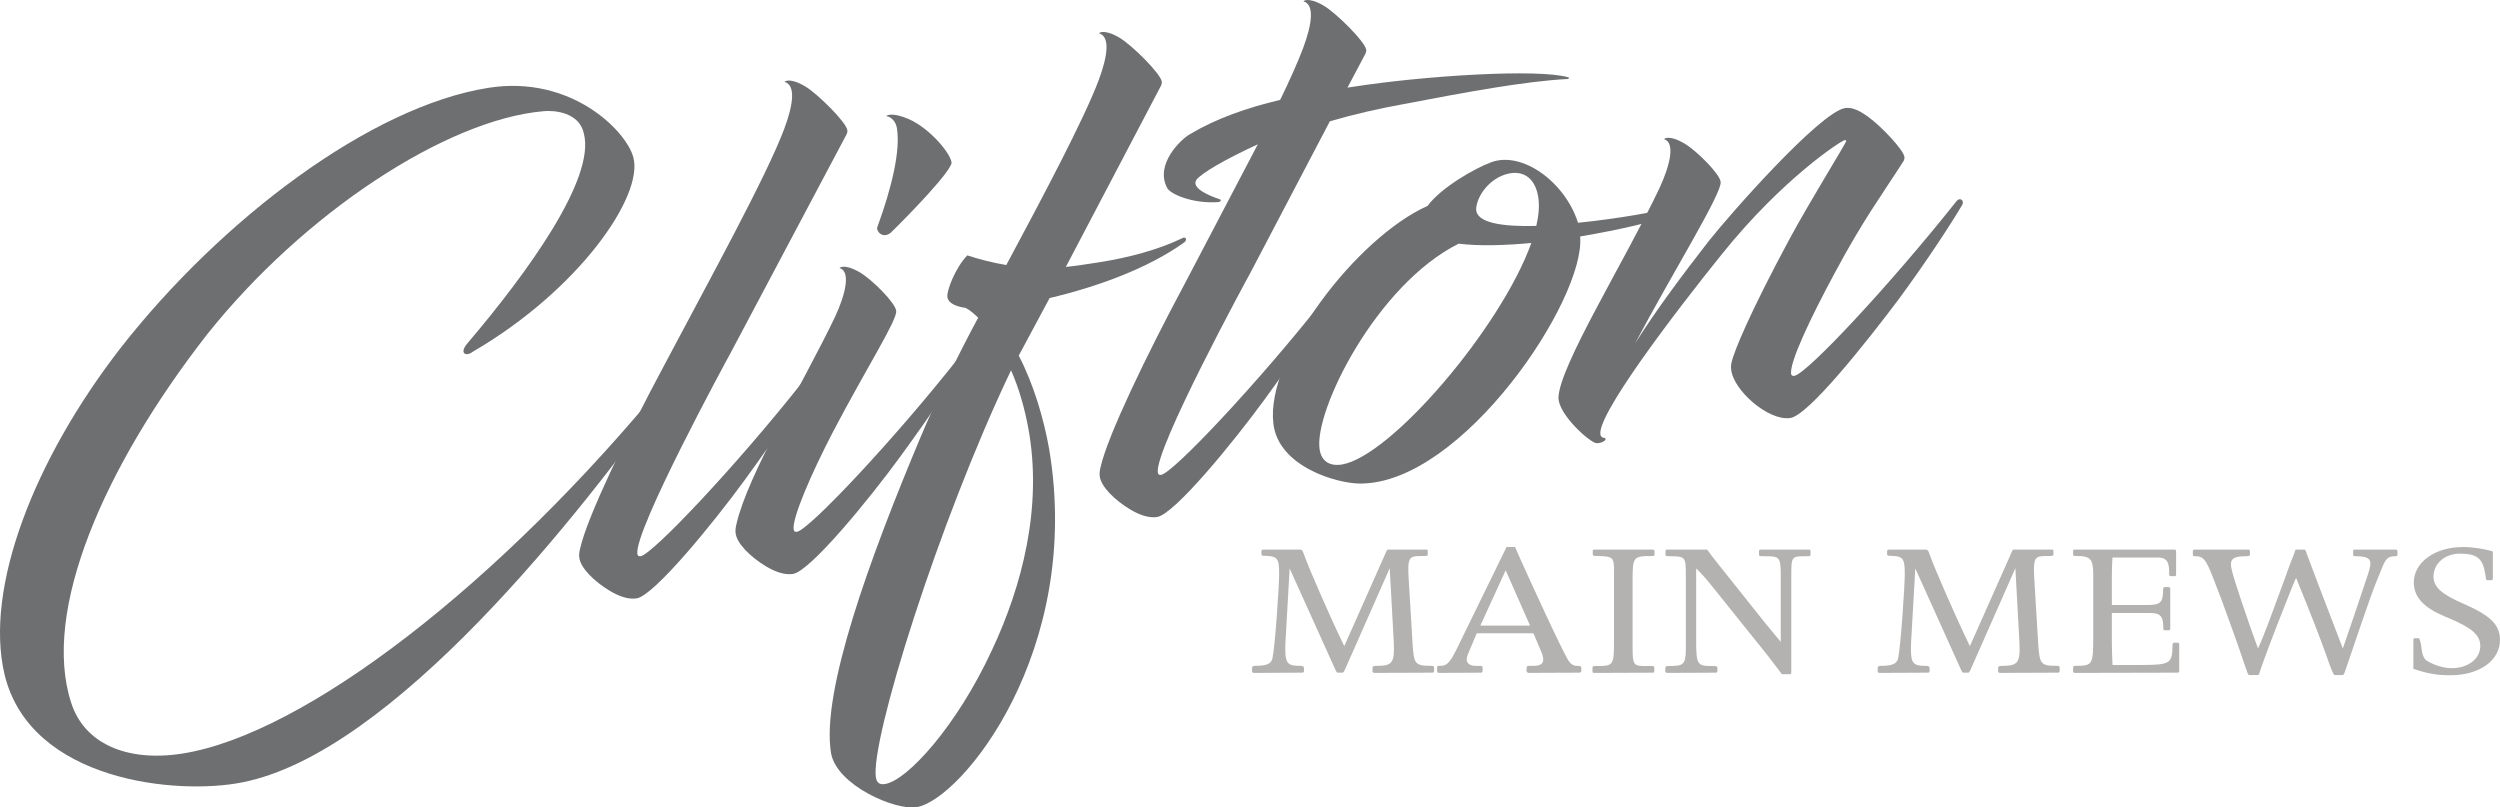 <?xml version="1.0" encoding="utf-8"?>
<!-- Generator: Adobe Illustrator 16.0.0, SVG Export Plug-In . SVG Version: 6.00 Build 0)  -->
<!DOCTYPE svg PUBLIC "-//W3C//DTD SVG 1.1//EN" "http://www.w3.org/Graphics/SVG/1.1/DTD/svg11.dtd">
<svg version="1.1" id="Layer_1" xmlns="http://www.w3.org/2000/svg" xmlns:xlink="http://www.w3.org/1999/xlink" x="0px" y="0px"
	 width="424.954px" height="137.258px" viewBox="0 0 424.954 137.258" enable-background="new 0 0 424.954 137.258"
	 xml:space="preserve">
<g>
	<g>
		<path fill="#6E6F71" d="M79.492,58.312c10.106-11.882,21.755-27.917,19.754-35.617c-0.762-3.601-5.011-3.984-6.875-3.791
			c-16.426,1.424-40.669,17.233-57.169,37.939C17.6,79.438,7.065,103.886,12.086,119.411c2.175,6.908,9.367,10.174,18.9,8.683
			c20.727-3.241,54.021-28.765,82.792-64.074c1.259-1.532,1.259,0.375,0.758,1.026c-16.086,22.733-47.964,63.021-73.413,67.951
			c-10.923,2.183-35.905-0.112-40.342-18.303c-3.497-14.719,5.031-36.653,19.809-55.661c16.953-21.634,42.341-40.962,62.486-44.112
			c14.013-2.191,23.374,7.317,24.573,11.801c1.828,6.586-9.319,22.638-27.323,33.088C79.355,60.625,77.89,60.189,79.492,58.312z"/>
		<path fill="#6E6F71" d="M108.344,94.158c0.04,0.276,0.169,0.449,0.558,0.387c2.042-0.321,16.494-15.65,27.558-29.686
			c0.579-0.757,1.458-0.227,1.075,0.503c-1.716,3.034-5.59,8.885-11.008,16.312c-5.418,7.428-15.381,19.577-18.301,20.037
			c-1.363,0.213-2.937-0.306-4.585-1.287c-2.64-1.592-4.997-3.895-5.176-5.683c-0.073-0.463,0.034-1.055,0.157-1.545
			c1.173-5.244,7.716-18.859,14.356-31.249c7.542-14.248,17.327-31.996,20.347-40.099c1.543-4.15,1.937-7.359,0.057-7.924
			c-0.099,0.016,0.66-0.869,3.402,0.708c2.191,1.278,7.153,6.229,7.257,7.543c0.028,0.188-0.038,0.387-0.105,0.594l-19.864,37.442
			C123.604,61.05,107.731,90.246,108.344,94.158z"/>
		<path fill="#6E6F71" d="M141.926,53.894c1.866-4.009,2.675-7.76,0.795-8.327c-0.097,0.016,0.66-0.867,3.4,0.707
			c2.191,1.282,6.103,5.251,6.21,6.566c0.235,1.493-4.905,9.451-10.74,20.568c-3.83,7.376-6.97,14.728-6.68,16.594
			c0.045,0.279,0.169,0.452,0.56,0.391c2.042-0.318,16.494-15.646,27.559-29.686c0.582-0.755,1.458-0.227,1.075,0.499
			c-1.718,3.036-5.588,8.888-11.006,16.317c-5.417,7.43-15.381,19.572-18.301,20.032c-1.36,0.214-2.938-0.304-4.585-1.283
			c-2.644-1.594-4.995-3.894-5.177-5.68c-0.072-0.47,0.038-1.058,0.159-1.554C127.082,80.732,136.742,64.722,141.926,53.894z
			 M149.115,38.65c2.514-6.876,3.946-13.017,3.35-16.835c-0.163-1.025-0.795-1.88-1.825-2.098c0,0,0.771-0.788,3.872,0.539
			c3.756,1.7,7.112,5.947,7.231,7.36c0.028,0.187-0.052,0.295-0.202,0.605c-1.46,2.802-9.836,11.073-10.096,11.308
			C150.033,40.705,148.91,39.255,149.115,38.65z"/>
		<path fill="#6E6F71" d="M164.118,52.334c-1.627-0.225-2.913-0.788-3.076-1.812c-0.172-1.118,1.4-5.078,3.378-7.11
			c2.2,0.705,4.28,1.241,6.633,1.638c6.251-11.661,13.255-24.872,15.718-31.457c1.541-4.155,1.938-7.364,0.055-7.931
			c-0.095,0.016,0.662-0.864,3.404,0.708c2.192,1.282,7.151,6.23,7.259,7.547c0.027,0.187-0.042,0.387-0.107,0.587l-16.208,30.867
			c1.671-0.164,3.52-0.455,5.562-0.772c5.256-0.822,10.225-2.173,14.303-4.145c0.556-0.282,0.757,0.358,0.312,0.713
			c-6.091,4.389-14.671,7.542-22.938,9.5l-5.247,9.788c2.55,4.85,4.288,10.871,5.173,15.888
			c5.761,34.298-14.911,59.562-22.485,60.848c-3.587,0.654-13.636-3.69-14.593-9.168c-1.726-10.415,6.58-33.176,15.298-53.905
			c2.329-5.514,6.158-13.553,9.714-20.119C165.572,53.344,164.871,52.696,164.118,52.334z M171.858,62.947
			c-12.319,25.776-23.946,62.992-22.971,69.223c0.202,1.304,1.177,1.155,1.567,1.094c3.696-0.576,12.136-9.721,18.171-22.776
			c5.085-10.811,8.654-24.347,6.153-37.783C174.172,69.457,173.246,66.076,171.858,62.947z"/>
		<path fill="#6E6F71" d="M196.811,80.325c0.042,0.274,0.169,0.449,0.56,0.389c2.041-0.319,16.494-15.65,27.556-29.686
			c0.578-0.757,1.458-0.228,1.076,0.501c-1.72,3.036-5.588,8.884-11.008,16.314c-5.417,7.43-15.381,19.579-18.303,20.035
			c-1.361,0.211-2.936-0.304-4.582-1.285c-2.642-1.593-4.995-3.895-5.179-5.682c-0.074-0.464,0.035-1.056,0.157-1.548
			c1.174-5.244,7.719-18.857,14.356-31.246l12.362-23.591c-5.676,2.609-9.596,4.935-10.424,6.023
			c-0.978,1.394,2.118,2.719,3.905,3.3c0.418,0.125,0.169,0.451-0.121,0.496c-4.634,0.342-8.306-1.467-8.742-2.357
			c-2.226-4.038,2.377-8.381,3.846-9.183c4.562-2.718,9.669-4.47,15.336-5.832c1.662-3.407,2.989-6.384,3.906-8.815
			c1.545-4.156,1.94-7.362,0.058-7.929c-0.099,0.016,0.661-0.864,3.403,0.708c2.188,1.28,7.151,6.23,7.259,7.547
			c0.027,0.187-0.04,0.387-0.107,0.591l-3.079,5.821l0.876-0.137c12.164-1.9,31.514-3.113,36.635-1.627
			c0.306,0.048,0.042,0.282-0.055,0.295c-7.121,0.351-17.294,2.229-28.133,4.308c-3.787,0.684-8.025,1.631-12.313,2.875
			l-13.519,25.772C212.068,47.217,196.2,76.41,196.811,80.325z"/>
		<path fill="#6E6F71" d="M242.66,35c2.302-3.131,8.071-6.415,10.803-7.416c5.278-1.97,12.594,3.375,14.771,10.284
			c6.964-0.708,13.752-1.958,15.163-2.465c1.139-0.368,2.495-0.01-0.378,1.396c-1.662,0.831-7.529,2.226-14.424,3.397
			c0.963,10.629-20.039,42.055-37.396,41.999c-3.785,0.021-13.892-2.787-14.748-10.186C215.076,60.675,230.548,40.42,242.66,35z
			 M228.1,78.958c8.355-1.397,27.062-23.31,32.197-37.655c-4.523,0.42-8.991,0.544-12.345,0.116
			c-13.968,6.956-24.661,28.467-23.64,34.985C224.601,78.266,225.866,79.31,228.1,78.958z M255.689,29.718
			c-2.927,1.032-4.675,3.881-4.771,5.798c-0.029,2.393,4.457,3.029,10.222,2.889c0.418-1.783,0.562-3.428,0.33-4.917
			C260.94,30.136,258.718,28.671,255.689,29.718z"/>
		<path fill="#6E6F71" d="M311.927,46.298c-4.329,8.023-7.69,15.226-7.48,17.2c0.041,0.274,0.171,0.449,0.56,0.387
			c2.139-0.335,16.317-15.527,27.559-29.685c0.578-0.753,1.375-0.118,0.989,0.604c-1.73,2.948-5.986,9.527-10.921,16.21
			c-5.366,7.134-15.188,19.549-18.303,20.035c-3.696,0.577-9.815-4.76-10.075-8.345c-0.043-0.281-0.005-0.667,0.045-0.966
			c0.395-1.963,3.228-8.703,9.711-20.786c3.628-6.768,9.852-16.708,9.805-16.988c-0.027-0.185-0.221-0.154-0.221-0.154
			c-0.681,0.107-10.631,6.621-20.813,19.279c-8.019,9.935-22.003,28.243-20.673,30.993c0.124,0.171,0.25,0.343,0.444,0.31
			c0.921,0.144-0.047,0.962-1.147,0.945c-1.098-0.021-6.543-4.892-6.497-7.758c0.157-5.37,11.238-23.128,17.17-35.598
			c1.86-4.01,2.671-7.761,0.786-8.326c-0.092,0.016,0.661-0.869,3.403,0.705c2.194,1.282,6.103,5.252,6.208,6.565
			c0.292,1.863-8.394,15.814-14.548,27.461c3.511-5.604,8.216-11.873,12.447-17.307c3.489-4.454,18.983-22.045,23.265-22.714
			c1.265-0.197,2.579,0.55,3.812,1.408c2.473,1.804,6.19,5.802,6.269,6.936c0.029,0.187-0.042,0.387-0.105,0.591
			C319.687,33.446,316.79,37.239,311.927,46.298z"/>
	</g>
</g>
<g>
	<path fill="#B3B2B1" d="M219.215,96.622l-0.721,12.737c-0.151,3.529,0.381,3.821,2.473,3.821c0.491,0,0.683,0.107,0.683,0.397
		v0.474c0,0.218-0.076,0.29-0.38,0.29l-8.144,0.038c-0.189,0-0.302-0.11-0.302-0.292v-0.578c0-0.184,0.189-0.329,0.494-0.329
		c1.977,0,2.74-0.33,2.968-1.24c0.417-1.711,1.145-12.149,1.145-14.413c0-2.688-0.307-3.016-2.589-3.054
		c-0.346,0-0.42-0.074-0.42-0.328v-0.472c0-0.183,0.154-0.256,0.456-0.256h6.053c0.339,0,0.453,0.073,0.643,0.622
		c0.992,2.838,4.948,11.681,6.089,14.044l0.838,1.745l6.695-15.063c0.308-0.767,0.575-1.348,0.687-1.348h6.548
		c0.188,0,0.263,0.073,0.263,0.256v0.62c0,0.218-0.342,0.218-0.874,0.218c-2.284,0-2.626,0-2.356,4.148l0.643,10.699
		c0.228,3.565,0.416,3.821,3.236,3.821c0.306,0,0.418,0.107,0.418,0.291v0.58c0,0.218-0.112,0.29-0.303,0.29l-9.82,0.038
		c-0.227,0-0.341-0.11-0.341-0.292v-0.541c0-0.259,0.191-0.366,0.646-0.366c2.7,0,3.156-0.44,2.97-4.112l-0.688-12.482
		l-7.571,17.141c-0.227,0.509-0.306,0.615-0.454,0.615h-0.842c-0.148,0-0.301-0.359-0.42-0.615L219.215,96.622z"/>
	<path fill="#B3B2B1" d="M256.083,92.983h1.444l0.917,2.073c1.145,2.548,7.153,15.756,8.22,17.319
		c0.342,0.513,0.836,0.805,1.332,0.805c0.723,0,0.797,0.107,0.797,0.366v0.471c0,0.252-0.152,0.324-0.417,0.324l-8.598,0.038
		c-0.079,0-0.306-0.182-0.306-0.362l0.036-0.546c0-0.146,0.154-0.291,0.27-0.291h0.913c1.063,0,1.634-0.33,1.634-1.057
		c0-0.365-0.112-0.801-0.342-1.347l-1.33-3.131h-9.631l-1.52,3.603c-0.115,0.292-0.189,0.584-0.189,0.838
		c0,0.689,0.57,1.094,1.523,1.094h0.833c0.233,0,0.344,0.107,0.344,0.366v0.505c0,0.184-0.11,0.29-0.228,0.29l-7.228,0.038
		c-0.195,0-0.268-0.11-0.268-0.362v-0.546c0-0.184,0.072-0.291,0.342-0.291c1.028,0,1.599,0,3.007-2.913L256.083,92.983z
		 M255.935,96.946l-4.301,9.391h8.445L255.935,96.946z"/>
	<path fill="#B3B2B1" d="M270.739,93.64c0-0.148,0.074-0.222,0.301-0.222h9.895c0.188,0,0.301,0.107,0.301,0.256v0.62
		c0,0.18-0.112,0.218-0.454,0.218c-3.12,0-3.272,0.144-3.272,4.038v11.174c0,3.488,0.114,3.488,2.509,3.488h0.537
		c0.527-0.031,0.643,0.04,0.643,0.26v0.511c0,0.287-0.036,0.359-0.301,0.359l-9.973,0.038c-0.148,0-0.228-0.11-0.228-0.292v-0.616
		c0-0.184,0.153-0.291,0.495-0.26h0.496c2.589,0,2.663-0.323,2.663-4.254V97.021c0-2.329-0.19-2.472-2.969-2.509
		c-0.458,0-0.643-0.074-0.643-0.292V93.64z"/>
	<path fill="#B3B2B1" d="M307.76,94.294c0,0.255-0.27,0.255-0.8,0.255c-2.473,0-2.473,0-2.473,3.565v16.121
		c0,0.252-0.074,0.366-0.229,0.366h-1.37l-2.436-3.204l-9.588-11.942c-0.876-1.092-1.635-1.963-2.547-2.833v12.08
		c0,4.292,0.147,4.51,2.737,4.51c0.684,0,0.874,0,0.874,0.366v0.546c0,0.074-0.11,0.218-0.229,0.218l-8.333,0.038
		c-0.227,0-0.301-0.145-0.301-0.328c0-0.764,0-0.84,0.568-0.84c2.511,0,2.928-0.18,2.928-2.982V98.114c0-3.459,0-3.535-2.625-3.565
		c-0.76,0-0.834-0.037-0.834-0.329c0-0.729,0.037-0.802,0.226-0.802h6.85c0.647,0.876,1.292,1.745,1.981,2.585l7.798,9.786
		c0.764,0.947,1.981,2.405,2.74,3.317V98.08c0-3.501-0.154-3.531-2.893-3.531c-0.766,0-0.804-0.037-0.804-0.329v-0.546
		c0-0.183,0.118-0.256,0.386-0.256h8.102c0.153,0,0.27,0.107,0.27,0.256V94.294z"/>
	<path fill="#B3B2B1" d="M325.564,96.622l-0.723,12.737c-0.152,3.529,0.384,3.821,2.473,3.821c0.496,0,0.684,0.107,0.684,0.397
		v0.474c0,0.218-0.072,0.29-0.378,0.29l-8.145,0.038c-0.19,0-0.301-0.11-0.301-0.292v-0.578c0-0.184,0.188-0.329,0.49-0.329
		c1.982,0,2.74-0.33,2.972-1.24c0.419-1.711,1.141-12.149,1.141-14.413c0-2.688-0.308-3.016-2.588-3.054
		c-0.344,0-0.418-0.074-0.418-0.328v-0.472c0-0.183,0.148-0.256,0.454-0.256h6.051c0.344,0,0.458,0.073,0.649,0.622
		c0.99,2.838,4.945,11.681,6.087,14.044l0.835,1.745l6.7-15.063c0.306-0.767,0.568-1.348,0.685-1.348h6.546
		c0.19,0,0.265,0.073,0.265,0.256v0.62c0,0.218-0.342,0.218-0.874,0.218c-2.284,0-2.626,0-2.362,4.148l0.648,10.699
		c0.227,3.565,0.416,3.821,3.23,3.821c0.312,0,0.422,0.107,0.422,0.291v0.58c0,0.218-0.11,0.29-0.306,0.29l-9.815,0.038
		c-0.23,0-0.343-0.11-0.343-0.292v-0.541c0-0.259,0.19-0.366,0.648-0.366c2.7,0,3.158-0.44,2.968-4.112l-0.684-12.482l-7.571,17.141
		c-0.231,0.509-0.312,0.615-0.458,0.615h-0.84c-0.152,0-0.304-0.359-0.42-0.615L325.564,96.622z"/>
	<path fill="#B3B2B1" d="M358.976,102.842h5.935c2.318,0,2.74-0.399,2.776-2.475c0-0.511,0.076-0.576,0.339-0.576h0.573
		c0.229,0,0.307,0.142,0.307,0.359v6.696c0,0.218-0.114,0.29-0.269,0.29h-0.686c-0.152,0-0.227-0.072-0.227-0.359
		c0-2.08-0.496-2.584-2.361-2.584h-6.388v4.547c0,1.489,0.036,2.695,0.11,4.292h5.139c4.755,0,5.019-0.361,5.061-3.309
		c0-0.258,0.074-0.476,0.228-0.476h0.685c0.19,0,0.227,0.146,0.227,0.291v4.585c0,0.146-0.147,0.218-0.265,0.218l-17.463,0.038
		c-0.189,0-0.306-0.076-0.306-0.292v-0.653c0-0.183,0.188-0.254,0.378-0.254c2.931-0.038,3.043-0.038,3.043-5.097v-10.3
		c0-2.768-0.418-3.272-2.891-3.272c-0.304,0-0.53,0-0.53-0.218V93.64c0-0.187,0.116-0.222,0.378-0.222h16.744
		c0.307,0,0.384,0.035,0.384,0.325v3.784c0,0.295-0.041,0.404-0.159,0.404h-0.758c-0.188,0-0.265-0.109-0.265-0.366v-0.619
		c-0.036-1.565-0.573-2.181-1.907-2.181h-7.722c-0.074,0.943-0.11,1.891-0.11,3.566V102.842z"/>
	<path fill="#B3B2B1" d="M396.831,114.746c-0.227-0.079-0.644-1.168-1.334-3.169c-1.064-3.023-2.814-7.495-5.21-13.357l-0.758,1.788
		l-2.324,5.894l-1.523,3.962c-1.028,2.808-1.445,3.901-1.561,4.335c-0.11,0.436-0.19,0.548-0.301,0.548h-1.37
		c-0.229,0-0.306-0.079-0.38-0.293c-0.116-0.255-0.306-0.84-0.648-1.818c-0.8-2.474-3.042-8.625-3.843-10.812l-0.649-1.672
		c-1.822-4.838-2.166-5.602-3.769-5.602c-0.264,0-0.416-0.075-0.416-0.186v-0.689c0-0.148,0.116-0.256,0.227-0.256h9.214
		c0.147,0,0.265,0.107,0.265,0.256v0.62c0,0.144-0.19,0.255-0.575,0.255c-1.671,0-2.663,0.18-2.663,1.378
		c0,0.84,0.802,3.46,3.349,10.81l1.26,3.493c0.416-0.943,0.568-1.271,0.984-2.33c0.761-1.893,1.94-5.13,3.618-9.68l0.795-2.217
		l0.728-1.857c0.229-0.654,0.229-0.728,0.342-0.728h1.445c0.153,0,0.344,0.581,0.569,1.237l1.825,4.838l4.112,10.736
		c1.712-4.946,2.166-6.334,4.226-12.481c0.265-0.802,0.455-1.456,0.455-2.039c0-0.798-0.723-1.16-2.437-1.16
		c-0.343,0-0.494-0.075-0.494-0.222V93.64c0-0.187,0.115-0.222,0.342-0.222h6.889c0.19,0,0.301,0.073,0.301,0.325v0.477
		c0,0.254-0.072,0.329-0.301,0.329c-1.216,0-1.638,0.248-2.36,2.073l-0.991,2.436c-0.795,1.932-3.917,11.067-4.602,13.139
		l-0.495,1.455c-0.265,0.802-0.381,1.095-0.57,1.095H396.831z"/>
	<path fill="#B3B2B1" d="M422.44,97.527c-0.417-2.616-1.408-3.418-4.301-3.418c-2.549,0-4.487,1.676-4.487,3.893
		c0,1.789,1.37,3.024,5.172,4.658c4.454,1.931,6.13,3.564,6.13,6.08c0,3.564-3.506,6.041-8.45,6.041
		c-2.283,0-3.769-0.256-6.277-1.092v-4.918c0-0.105,0.072-0.287,0.189-0.287h0.685c0.19,0,0.344,0.547,0.46,1.345
		c0.146,1.42,0.416,2.146,0.948,2.476c1.218,0.764,2.894,1.273,4.223,1.273c2.814,0,4.871-1.604,4.871-3.782
		c0-1.822-1.408-3.06-5.289-4.694c-2.36-0.984-6.015-2.511-6.015-6.082c0-3.417,3.58-6.036,8.34-6.036
		c1.635,0,3.802,0.324,5.099,0.76v4.66c0,0.146-0.117,0.216-0.382,0.216h-0.499c-0.265,0-0.265-0.069-0.339-0.617L422.44,97.527z"/>
</g>
</svg>
